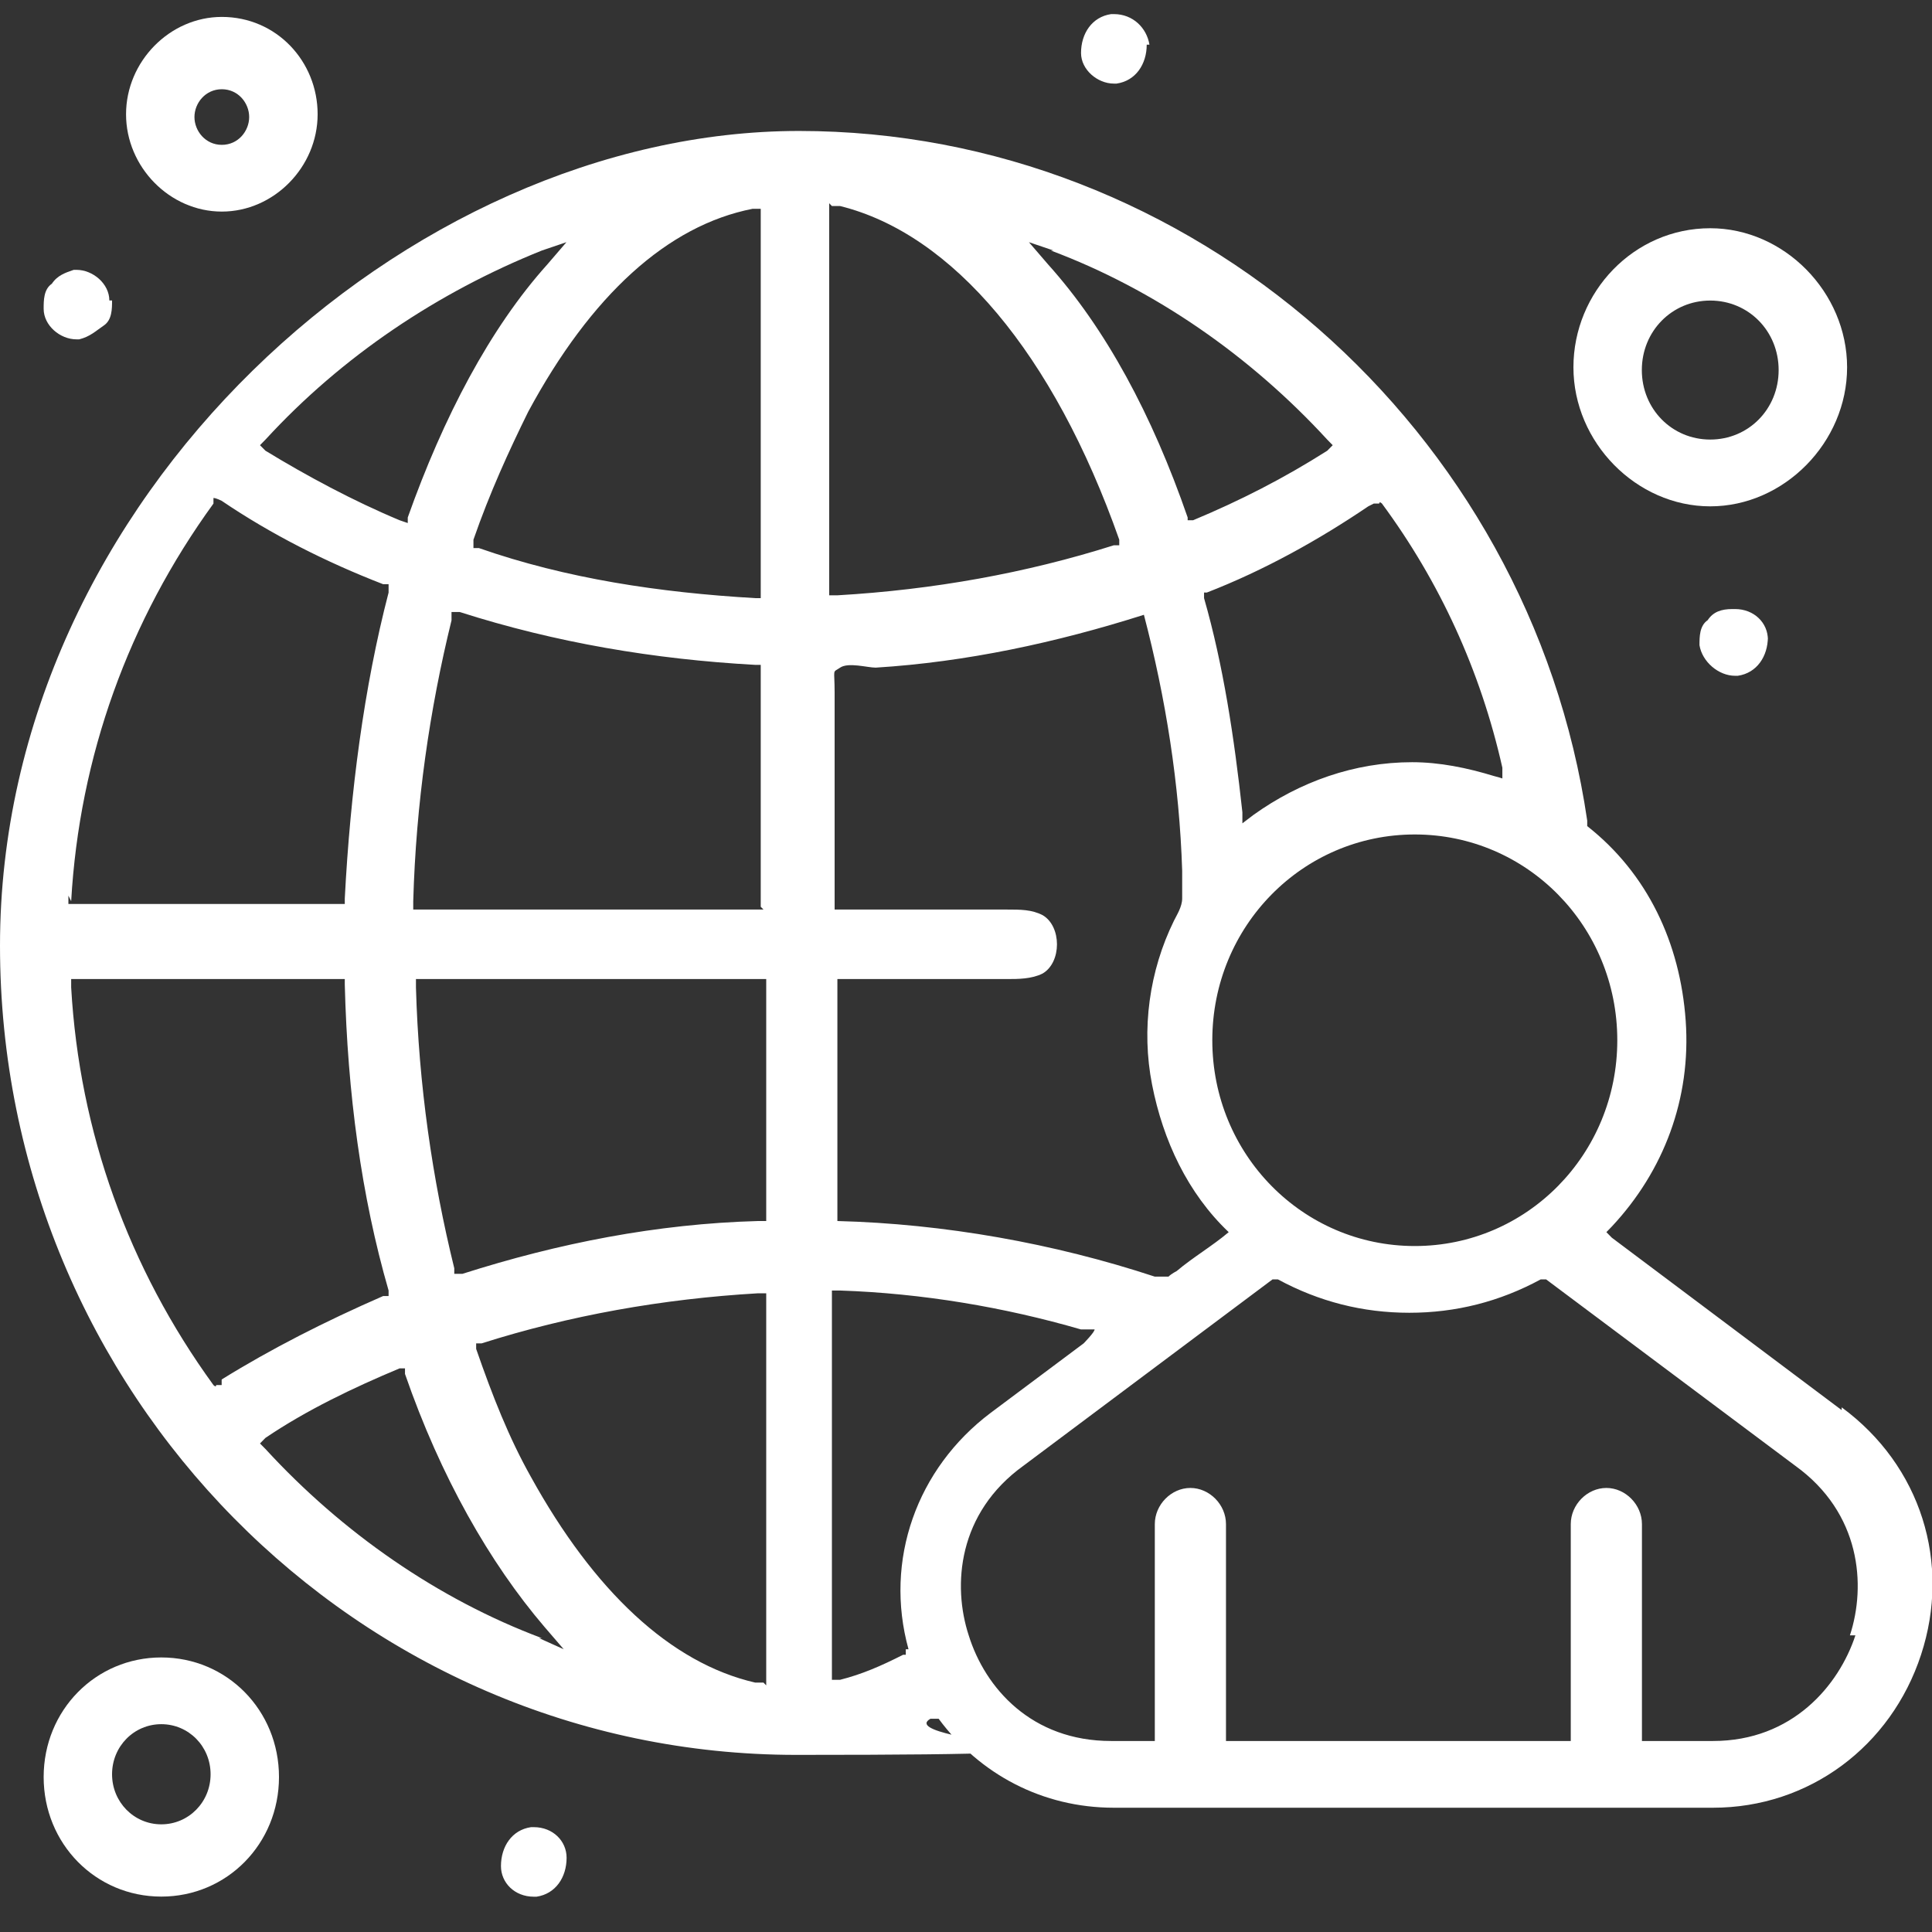 <svg width="37" height="37" viewBox="0 0 37 37" fill="none" xmlns="http://www.w3.org/2000/svg">
<rect x="0" y="0" width="37" height="37" fill="#333333" stroke="none"/>
<path d="M35.27 27.005L30.868 23.703L30.764 23.597L30.868 23.49C31.864 22.425 32.388 21.04 32.283 19.549C32.178 18.058 31.55 16.727 30.397 15.821V15.715C29.296 8.206 22.797 2.508 15.303 2.508C7.809 2.508 0 9.537 0 18.111C0 26.685 6.865 33.608 15.251 33.608C23.636 33.608 16.98 33.395 17.819 32.916H17.924H17.976C18.762 33.981 19.967 34.62 21.33 34.62H32.807C34.642 34.62 36.214 33.449 36.79 31.691C37.367 29.934 36.79 28.07 35.27 26.952V27.005ZM5.084 8.419C6.551 6.821 8.385 5.597 10.377 4.798L10.848 4.638L10.482 5.064C9.381 6.289 8.49 7.993 7.809 9.91V10.017L7.652 9.963C6.761 9.591 5.87 9.111 5.084 8.632L4.979 8.526L5.084 8.419ZM1.363 17.259C1.52 14.49 2.463 11.881 4.088 9.644V9.537C4.14 9.537 4.245 9.591 4.245 9.591C5.188 10.23 6.237 10.762 7.337 11.188H7.442V11.348C6.97 13.159 6.708 15.182 6.603 17.206V17.312H1.31V17.153L1.363 17.259ZM4.245 26.526H4.14C4.14 26.579 4.088 26.526 4.088 26.526C2.463 24.289 1.52 21.679 1.363 18.91V18.75H6.603V18.857C6.656 20.934 6.918 22.904 7.442 24.715V24.821H7.337C6.237 25.301 5.188 25.833 4.245 26.419V26.526ZM10.377 31.372C8.385 30.626 6.551 29.348 5.084 27.75L4.979 27.644L5.084 27.537C5.87 27.005 6.761 26.579 7.652 26.206H7.756V26.312C8.438 28.283 9.381 29.934 10.429 31.159L10.796 31.585L10.324 31.372H10.377ZM14.622 32.224H14.465C12.84 31.851 11.373 30.466 10.167 28.283C9.748 27.537 9.433 26.739 9.119 25.833V25.727H9.224C10.901 25.194 12.683 24.875 14.517 24.768H14.674V32.277L14.622 32.224ZM14.622 23.384H14.517C12.578 23.437 10.691 23.81 8.857 24.395H8.7V24.289C8.28 22.585 8.018 20.774 7.966 18.91V18.75H14.674V23.384H14.622ZM14.622 17.419H7.914V17.259C7.966 15.395 8.228 13.585 8.647 11.881V11.721H8.805C10.639 12.307 12.525 12.626 14.465 12.733H14.569V17.366L14.622 17.419ZM14.622 11.455H14.465C12.63 11.348 10.848 11.082 9.171 10.496H9.067V10.336C9.381 9.431 9.748 8.632 10.115 7.887C11.32 5.65 12.787 4.318 14.412 3.999H14.569V11.455H14.622ZM30.973 19.922C30.973 22.105 29.244 23.863 27.095 23.863C24.946 23.863 23.217 22.105 23.217 19.922C23.217 17.739 24.946 15.981 27.095 15.981C29.244 15.981 30.973 17.739 30.973 19.922ZM26.309 9.644H26.414C26.414 9.591 26.466 9.644 26.466 9.644C27.567 11.135 28.353 12.839 28.772 14.703V14.916C28.824 14.916 28.615 14.863 28.615 14.863C28.091 14.703 27.567 14.597 27.043 14.597C25.942 14.597 24.894 14.969 24.003 15.608L23.793 15.768V15.555C23.636 14.117 23.426 12.733 23.059 11.455V11.348H23.112C24.212 10.922 25.261 10.336 26.204 9.697L26.309 9.644ZM20.125 4.798C22.116 5.543 23.95 6.821 25.418 8.419L25.523 8.526L25.418 8.632C24.579 9.165 23.741 9.591 22.85 9.963H22.745C22.745 10.017 22.745 9.91 22.745 9.91C22.064 7.94 21.173 6.289 20.072 5.064L19.705 4.638L20.177 4.798H20.125ZM15.932 3.946H16.089C18.238 4.478 20.177 6.768 21.435 10.336V10.443H21.33C19.653 10.975 17.871 11.295 16.037 11.401H15.88V3.892L15.932 3.946ZM15.932 18.75H19.286C19.496 18.75 19.758 18.75 19.967 18.644C20.334 18.431 20.334 17.739 19.967 17.526C19.758 17.419 19.548 17.419 19.286 17.419C18.186 17.419 17.085 17.419 15.984 17.419V14.65C15.984 14.171 15.984 13.745 15.984 13.265C15.984 12.786 15.932 12.892 16.089 12.786C16.247 12.679 16.613 12.786 16.77 12.786C18.5 12.679 20.23 12.307 21.907 11.774C22.326 13.372 22.588 15.023 22.64 16.674C22.64 16.833 22.64 17.046 22.64 17.206C22.64 17.366 22.535 17.526 22.483 17.632C22.011 18.591 21.854 19.709 22.064 20.774C22.273 21.839 22.745 22.851 23.531 23.597C23.217 23.863 22.85 24.076 22.535 24.342C22.535 24.342 22.431 24.395 22.378 24.449C22.273 24.449 22.221 24.449 22.116 24.449C20.177 23.81 18.081 23.437 16.037 23.384C16.037 21.839 16.037 20.295 16.037 18.75H15.932ZM17.347 31.585V31.691H17.295C16.875 31.904 16.509 32.064 16.089 32.17H15.932V24.715H16.089C17.662 24.768 19.234 25.034 20.701 25.46H20.963C20.963 25.514 20.753 25.727 20.753 25.727L18.972 27.058C17.557 28.123 16.928 29.881 17.399 31.585H17.347ZM35.533 31.319C35.218 32.277 34.327 33.342 32.807 33.342H31.445V29.188C31.445 28.816 31.13 28.496 30.764 28.496C30.397 28.496 30.082 28.816 30.082 29.188V33.342H23.479V29.188C23.479 28.816 23.164 28.496 22.797 28.496C22.431 28.496 22.116 28.816 22.116 29.188V33.342H21.278C19.758 33.342 18.867 32.33 18.552 31.319C18.238 30.36 18.343 28.975 19.601 28.07L24.37 24.502H24.422H24.474C25.261 24.928 26.099 25.141 26.99 25.141C27.881 25.141 28.72 24.928 29.506 24.502H29.558H29.61L34.38 28.07C35.637 28.975 35.742 30.36 35.428 31.319H35.533Z" fill="white"/>
<path d="M3.089 31.742C1.832 31.742 0.836 32.754 0.836 34.032C0.836 35.31 1.832 36.322 3.089 36.322C4.347 36.322 5.343 35.31 5.343 34.032C5.343 32.754 4.347 31.742 3.089 31.742ZM3.089 34.938C2.565 34.938 2.146 34.511 2.146 33.979C2.146 33.446 2.565 33.02 3.089 33.02C3.614 33.02 4.033 33.446 4.033 33.979C4.033 34.511 3.614 34.938 3.089 34.938Z" fill="white"/>
<path d="M4.248 0.324C3.253 0.324 2.414 1.176 2.414 2.188C2.414 3.2 3.253 4.052 4.248 4.052C5.244 4.052 6.083 3.2 6.083 2.188C6.083 1.176 5.296 0.324 4.248 0.324ZM4.248 2.774C3.934 2.774 3.724 2.508 3.724 2.241C3.724 1.975 3.934 1.709 4.248 1.709C4.563 1.709 4.772 1.975 4.772 2.241C4.772 2.508 4.563 2.774 4.248 2.774Z" fill="white"/>
<path d="M32.753 4.371C31.286 4.371 30.133 5.596 30.133 7.034C30.133 8.472 31.338 9.697 32.753 9.697C34.168 9.697 35.374 8.472 35.374 7.034C35.374 5.596 34.168 4.371 32.753 4.371ZM32.753 8.418C32.02 8.418 31.443 7.833 31.443 7.087C31.443 6.342 32.02 5.756 32.753 5.756C33.487 5.756 34.063 6.342 34.063 7.087C34.063 7.833 33.487 8.418 32.753 8.418Z" fill="white"/>
<path d="M21.961 0.855C21.961 1.228 21.751 1.548 21.384 1.601C21.384 1.601 21.384 1.601 21.332 1.601C21.018 1.601 20.703 1.335 20.703 1.015C20.703 0.642 20.913 0.323 21.28 0.27H21.332C21.699 0.27 21.961 0.536 22.013 0.855H21.961Z" fill="white"/>
<path d="M33.857 12.197C33.857 12.569 33.647 12.889 33.281 12.942H33.228C32.914 12.942 32.599 12.676 32.547 12.356C32.547 12.197 32.547 11.984 32.704 11.877C32.809 11.717 32.966 11.664 33.176 11.664C33.176 11.664 33.176 11.664 33.228 11.664C33.595 11.664 33.857 11.93 33.857 12.25V12.197Z" fill="white"/>
<path d="M10.851 35.578C10.851 35.951 10.642 36.27 10.275 36.324H10.223C9.856 36.324 9.594 36.057 9.594 35.738C9.594 35.365 9.803 35.045 10.17 34.992C10.17 34.992 10.17 34.992 10.223 34.992C10.589 34.992 10.851 35.258 10.851 35.578Z" fill="white"/>
<path d="M2.146 5.754C2.146 5.914 2.146 6.127 1.989 6.233C1.832 6.34 1.727 6.446 1.517 6.499H1.465C1.15 6.499 0.836 6.233 0.836 5.914C0.836 5.754 0.836 5.541 0.993 5.434C1.098 5.274 1.255 5.221 1.412 5.168C1.412 5.168 1.412 5.168 1.465 5.168C1.779 5.168 2.094 5.434 2.094 5.754H2.146Z" fill="white"/>
</svg>
